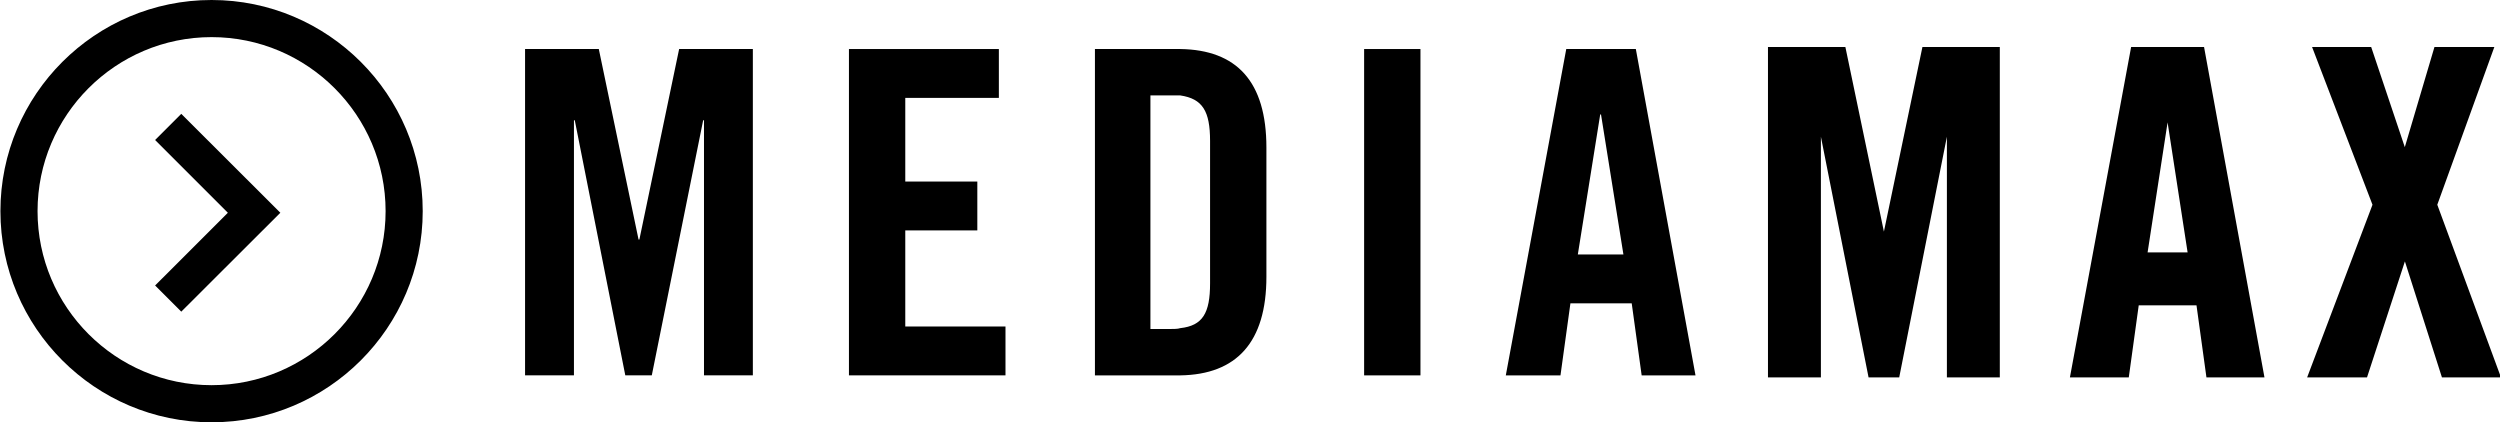<?xml version="1.0" encoding="UTF-8"?> <svg xmlns="http://www.w3.org/2000/svg" xmlns:xlink="http://www.w3.org/1999/xlink" version="1.1" id="Layer_1" x="0px" y="0px" width="118.4px" height="20px" viewBox="120.905 20.416 118.4 20" xml:space="preserve"> <g> <polygon points="156.56,22.738 156.56,38.193 154.246,38.193 154.246,26.111 154.207,26.111 151.774,38.193 150.519,38.193 148.126,26.111 148.087,26.111 148.087,38.193 145.772,38.193 145.772,22.738 149.264,22.738 151.147,31.761 151.186,31.761 153.069,22.738 "></polygon> <polygon points="161.111,38.193 161.111,22.738 168.211,22.738 168.211,25.052 163.779,25.052 163.779,29.014 167.191,29.014 167.191,31.328 163.779,31.328 163.779,35.879 168.525,35.879 168.525,38.193 "></polygon> <path d="M176.802,22.738h-0.118h-3.923v15.456h3.923h0.118c2.667-0.039,4.08-1.568,4.08-4.668v-6.12 C180.882,24.267,179.469,22.777,176.802,22.738 M178.214,33.839c0,1.412-0.353,2.001-1.412,2.118 c-0.118,0.04-0.314,0.04-0.471,0.04h-0.942V24.935h0.942h0.471c1.059,0.157,1.412,0.745,1.412,2.157V33.839z"></path> <rect x="185.51" y="22.738" width="2.668" height="15.456"></rect> <path d="M198.378,22.738h-1.648h-1.647l-2.863,15.456h2.589l0.471-3.412h1.451h1.452l0.471,3.412h2.55L198.378,22.738z M196.729,32.467h-1.098l1.06-6.63h0.038l1.061,6.63H196.729z"></path> <polygon points="211.951,22.642 210.127,31.385 208.302,22.642 204.636,22.642 204.636,38.289 207.143,38.289 207.143,26.891 209.4,38.289 210.852,38.289 213.11,26.891 213.11,38.289 215.616,38.289 215.616,22.642 "></polygon> <path d="M225.289,22.642h-3.454l-2.899,15.647h2.788l0.471-3.413h2.736l0.471,3.413h2.748L225.289,22.642z M224.51,32.37h-1.895 l0.947-6.158L224.51,32.37z"></path> <path d="M130.925,20.416c-5.514,0-10,4.486-10,10s4.486,10,10,10c5.514,0,10-4.486,10-10S136.439,20.416,130.925,20.416 M139.167,30.416c0,4.544-3.697,8.242-8.242,8.242s-8.242-3.698-8.242-8.242c0-4.544,3.697-8.242,8.242-8.242 S139.167,25.872,139.167,30.416"></path> <polygon points="129.49,25.808 128.251,27.047 131.696,30.492 128.251,33.937 129.49,35.176 134.182,30.492 "></polygon> <polygon points="236.335,30.112 239.037,22.642 236.201,22.642 234.797,27.385 233.204,22.642 230.405,22.642 233.266,30.113 230.171,38.289 233.007,38.289 234.801,32.796 236.555,38.289 239.351,38.289 "></polygon> </g> </svg> 
